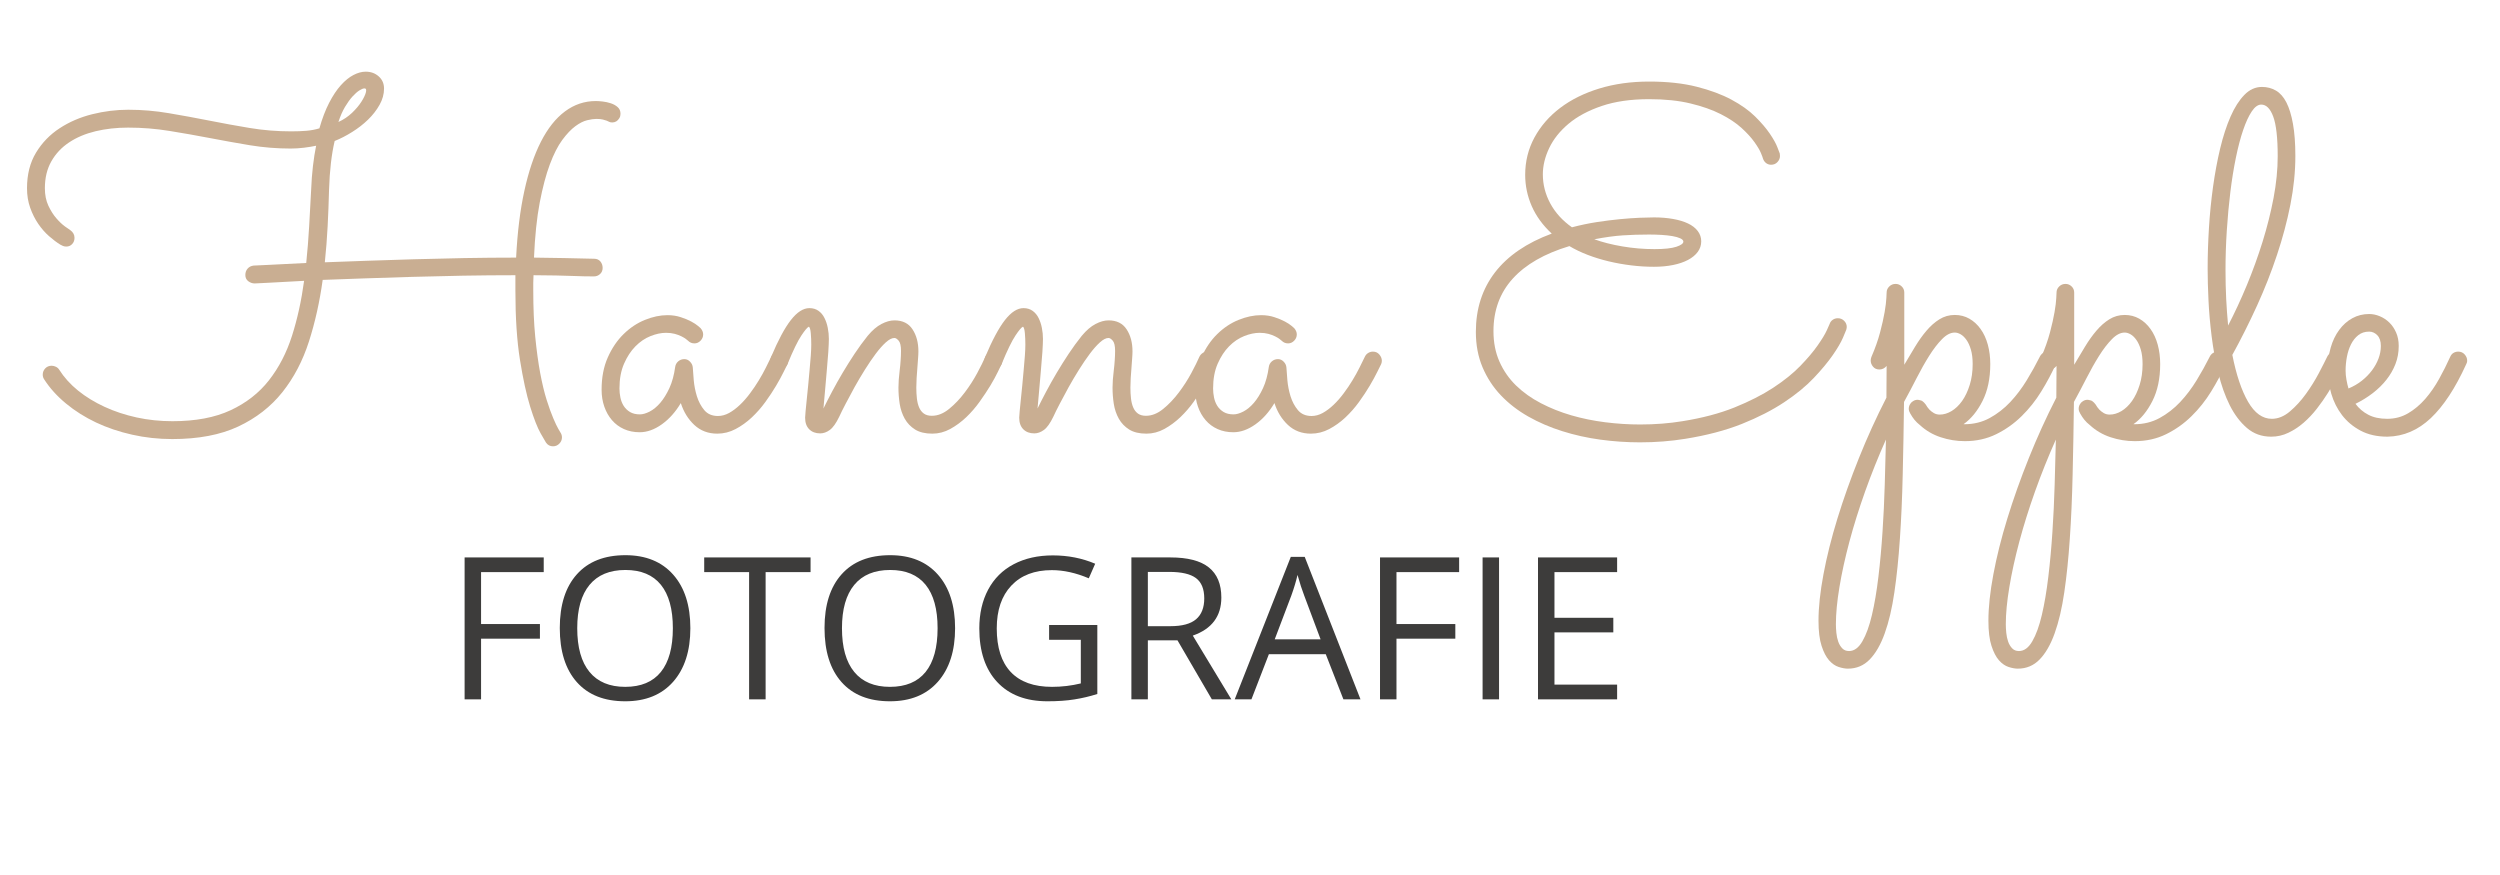 <svg xmlns="http://www.w3.org/2000/svg" xmlns:xlink="http://www.w3.org/1999/xlink" width="1000" viewBox="0 0 750 262.5" height="350" preserveAspectRatio="xMidYMid meet"><defs><g></g></defs><g fill="rgb(78.819%, 68.239%, 57.249%)" fill-opacity="1"><g transform="translate(8.103, 128.892)"><g><path d="M 107.109 -102.312 C 107.109 -100.664 106.66 -99.039 105.766 -97.438 C 104.867 -95.844 103.719 -94.363 102.312 -93 C 100.906 -91.633 99.316 -90.398 97.547 -89.297 C 95.785 -88.191 94.035 -87.289 92.297 -86.594 C 91.828 -84.613 91.453 -82.41 91.172 -79.984 C 90.891 -77.566 90.703 -74.879 90.609 -71.922 C 90.516 -68.254 90.375 -64.609 90.188 -60.984 C 90 -57.367 89.719 -53.773 89.344 -50.203 C 93.145 -50.348 97.301 -50.5 101.812 -50.656 C 106.332 -50.82 111.055 -50.973 115.984 -51.109 C 120.922 -51.254 125.988 -51.375 131.188 -51.469 C 136.383 -51.562 141.566 -51.609 146.734 -51.609 C 147.109 -59.129 147.93 -65.801 149.203 -71.625 C 150.473 -77.457 152.129 -82.375 154.172 -86.375 C 156.211 -90.375 158.617 -93.406 161.391 -95.469 C 164.172 -97.539 167.254 -98.578 170.641 -98.578 C 171.203 -98.578 171.895 -98.531 172.719 -98.438 C 173.539 -98.344 174.348 -98.164 175.141 -97.906 C 175.941 -97.645 176.625 -97.266 177.188 -96.766 C 177.758 -96.273 178.047 -95.609 178.047 -94.766 C 178.047 -94.523 178.02 -94.301 177.969 -94.094 C 177.926 -93.883 177.832 -93.66 177.688 -93.422 C 177.164 -92.578 176.461 -92.156 175.578 -92.156 C 175.203 -92.156 174.906 -92.211 174.688 -92.328 C 174.477 -92.453 174.219 -92.57 173.906 -92.688 C 173.602 -92.801 173.219 -92.914 172.75 -93.031 C 172.281 -93.156 171.625 -93.219 170.781 -93.219 C 170.07 -93.219 169.164 -93.086 168.062 -92.828 C 166.957 -92.566 165.77 -91.969 164.5 -91.031 C 163.227 -90.094 161.922 -88.719 160.578 -86.906 C 159.242 -85.094 158 -82.645 156.844 -79.562 C 155.695 -76.488 154.688 -72.672 153.812 -68.109 C 152.945 -63.555 152.375 -58.055 152.094 -51.609 C 155.195 -51.566 158.25 -51.52 161.25 -51.469 C 164.258 -51.426 167.223 -51.359 170.141 -51.266 C 170.941 -51.266 171.566 -50.992 172.016 -50.453 C 172.461 -49.91 172.688 -49.266 172.688 -48.516 C 172.688 -47.766 172.426 -47.148 171.906 -46.672 C 171.383 -46.203 170.773 -45.969 170.078 -45.969 C 169.129 -45.969 168.148 -45.977 167.141 -46 C 166.129 -46.031 164.93 -46.066 163.547 -46.109 C 162.16 -46.16 160.523 -46.207 158.641 -46.25 C 156.766 -46.301 154.535 -46.328 151.953 -46.328 C 151.898 -45.578 151.875 -44.82 151.875 -44.062 C 151.875 -43.312 151.875 -42.539 151.875 -41.75 C 151.875 -36.57 152.07 -31.938 152.469 -27.844 C 152.875 -23.758 153.367 -20.141 153.953 -16.984 C 154.547 -13.836 155.191 -11.148 155.891 -8.922 C 156.598 -6.691 157.258 -4.859 157.875 -3.422 C 158.488 -1.984 158.992 -0.922 159.391 -0.234 C 159.785 0.441 159.984 0.781 159.984 0.781 C 160.316 1.25 160.484 1.766 160.484 2.328 C 160.484 3.035 160.223 3.656 159.703 4.188 C 159.191 4.727 158.555 5 157.797 5 C 156.91 5 156.207 4.625 155.688 3.875 C 155.594 3.738 155.062 2.82 154.094 1.125 C 153.133 -0.562 152.086 -3.227 150.953 -6.875 C 149.828 -10.52 148.805 -15.195 147.891 -20.906 C 146.973 -26.613 146.516 -33.562 146.516 -41.75 L 146.516 -46.328 C 141.297 -46.328 136.055 -46.281 130.797 -46.188 C 125.535 -46.094 120.422 -45.973 115.453 -45.828 C 110.492 -45.691 105.742 -45.539 101.203 -45.375 C 96.672 -45.207 92.504 -45.055 88.703 -44.922 C 87.805 -38.379 86.43 -32.219 84.578 -26.438 C 82.723 -20.656 80.066 -15.586 76.609 -11.234 C 73.148 -6.891 68.738 -3.457 63.375 -0.938 C 58.02 1.57 51.422 2.828 43.578 2.828 C 39.441 2.828 35.43 2.391 31.547 1.516 C 27.672 0.648 24.062 -0.566 20.719 -2.141 C 17.383 -3.723 14.379 -5.617 11.703 -7.828 C 9.023 -10.035 6.836 -12.457 5.141 -15.094 C 4.859 -15.508 4.719 -15.977 4.719 -16.5 C 4.719 -17.207 4.961 -17.828 5.453 -18.359 C 5.953 -18.898 6.602 -19.172 7.406 -19.172 C 7.82 -19.172 8.242 -19.066 8.672 -18.859 C 9.098 -18.648 9.426 -18.359 9.656 -17.984 C 11.113 -15.68 13.004 -13.586 15.328 -11.703 C 17.66 -9.828 20.305 -8.207 23.266 -6.844 C 26.223 -5.477 29.43 -4.414 32.891 -3.656 C 36.348 -2.906 39.93 -2.531 43.641 -2.531 C 50.555 -2.531 56.363 -3.625 61.062 -5.812 C 65.758 -8 69.598 -10.992 72.578 -14.797 C 75.566 -18.609 77.875 -23.062 79.5 -28.156 C 81.125 -33.258 82.332 -38.754 83.125 -44.641 C 78.613 -44.398 75.039 -44.207 72.406 -44.062 C 69.781 -43.926 68.422 -43.859 68.328 -43.859 C 67.617 -43.859 66.969 -44.082 66.375 -44.531 C 65.789 -44.977 65.5 -45.598 65.5 -46.391 C 65.5 -47.148 65.723 -47.785 66.172 -48.297 C 66.617 -48.816 67.219 -49.125 67.969 -49.219 C 68.062 -49.219 69.52 -49.285 72.344 -49.422 C 75.164 -49.566 78.973 -49.758 83.766 -50 C 84.141 -53.613 84.43 -57.266 84.641 -60.953 C 84.859 -64.641 85.062 -68.363 85.25 -72.125 C 85.344 -74.531 85.52 -76.848 85.781 -79.078 C 86.039 -81.305 86.359 -83.336 86.734 -85.172 C 85.648 -84.941 84.438 -84.742 83.094 -84.578 C 81.758 -84.41 80.43 -84.328 79.109 -84.328 C 74.973 -84.328 70.906 -84.656 66.906 -85.312 C 62.914 -85.977 58.91 -86.695 54.891 -87.469 C 50.867 -88.238 46.828 -88.953 42.766 -89.609 C 38.703 -90.273 34.551 -90.609 30.312 -90.609 C 26.844 -90.609 23.586 -90.242 20.547 -89.516 C 17.516 -88.785 14.867 -87.664 12.609 -86.156 C 10.359 -84.656 8.586 -82.766 7.297 -80.484 C 6.004 -78.203 5.359 -75.516 5.359 -72.422 C 5.359 -70.441 5.707 -68.695 6.406 -67.188 C 7.113 -65.688 7.914 -64.422 8.812 -63.391 C 9.707 -62.359 10.566 -61.547 11.391 -60.953 C 12.211 -60.367 12.738 -60.004 12.969 -59.859 C 13.82 -59.254 14.25 -58.477 14.25 -57.531 C 14.25 -56.781 14.008 -56.156 13.531 -55.656 C 13.062 -55.164 12.477 -54.922 11.781 -54.922 C 11.445 -54.922 11.125 -54.977 10.812 -55.094 C 10.508 -55.219 10.242 -55.348 10.016 -55.484 C 8.93 -56.148 7.801 -57 6.625 -58.031 C 5.445 -59.062 4.363 -60.297 3.375 -61.734 C 2.395 -63.172 1.586 -64.781 0.953 -66.562 C 0.316 -68.344 0 -70.297 0 -72.422 C 0 -76.555 0.898 -80.113 2.703 -83.094 C 4.516 -86.082 6.879 -88.523 9.797 -90.422 C 12.711 -92.328 15.969 -93.727 19.562 -94.625 C 23.156 -95.52 26.766 -95.969 30.391 -95.969 C 34.484 -95.969 38.535 -95.625 42.547 -94.938 C 46.566 -94.258 50.598 -93.52 54.641 -92.719 C 58.68 -91.914 62.734 -91.176 66.797 -90.5 C 70.867 -89.82 75.02 -89.484 79.25 -89.484 C 80.945 -89.484 82.473 -89.539 83.828 -89.656 C 85.191 -89.77 86.488 -90.016 87.719 -90.391 C 88.562 -93.359 89.535 -95.91 90.641 -98.047 C 91.742 -100.18 92.914 -101.941 94.156 -103.328 C 95.406 -104.711 96.664 -105.734 97.938 -106.391 C 99.207 -107.055 100.43 -107.391 101.609 -107.391 C 103.16 -107.391 104.461 -106.914 105.516 -105.969 C 106.578 -105.031 107.109 -103.812 107.109 -102.312 Z M 101.25 -102.375 C 100.875 -102.375 100.367 -102.176 99.734 -101.781 C 99.098 -101.383 98.406 -100.773 97.656 -99.953 C 96.906 -99.129 96.148 -98.082 95.391 -96.812 C 94.641 -95.539 93.984 -94.035 93.422 -92.297 C 94.973 -93.004 96.336 -93.922 97.516 -95.047 C 98.691 -96.172 99.629 -97.285 100.328 -98.391 C 101.035 -99.504 101.484 -100.445 101.672 -101.219 C 101.859 -101.988 101.719 -102.375 101.25 -102.375 Z M 101.25 -102.375 "></path></g></g></g><g fill="rgb(78.819%, 68.239%, 57.249%)" fill-opacity="1"><g transform="translate(179.073, 128.892)"><g><path d="M 57.188 -19.672 C 57 -19.297 56.609 -18.508 56.016 -17.312 C 55.43 -16.113 54.68 -14.738 53.766 -13.188 C 52.848 -11.633 51.773 -10.008 50.547 -8.312 C 49.328 -6.625 47.961 -5.07 46.453 -3.656 C 44.953 -2.25 43.332 -1.086 41.594 -0.172 C 39.863 0.742 38.035 1.203 36.109 1.203 C 33.379 1.203 31.082 0.332 29.219 -1.406 C 27.363 -3.145 26.016 -5.332 25.172 -7.969 C 23.578 -5.289 21.672 -3.16 19.453 -1.578 C 17.242 -0.004 15.035 0.781 12.828 0.781 C 11.086 0.781 9.516 0.461 8.109 -0.172 C 6.703 -0.805 5.504 -1.695 4.516 -2.844 C 3.523 -4 2.758 -5.352 2.219 -6.906 C 1.676 -8.457 1.406 -10.148 1.406 -11.984 C 1.406 -15.648 2.023 -18.879 3.266 -21.672 C 4.516 -24.473 6.102 -26.812 8.031 -28.688 C 9.957 -30.57 12.082 -31.984 14.406 -32.922 C 16.738 -33.867 18.988 -34.344 21.156 -34.344 C 22.613 -34.344 23.953 -34.141 25.172 -33.734 C 26.391 -33.336 27.43 -32.906 28.297 -32.438 C 29.172 -31.969 29.844 -31.531 30.312 -31.125 C 30.789 -30.727 31.051 -30.504 31.094 -30.453 C 31.613 -29.848 31.875 -29.219 31.875 -28.562 C 31.875 -27.852 31.613 -27.227 31.094 -26.688 C 30.57 -26.145 29.961 -25.875 29.266 -25.875 C 28.516 -25.875 27.879 -26.133 27.359 -26.656 C 27.266 -26.75 27.051 -26.922 26.719 -27.172 C 26.395 -27.43 25.945 -27.703 25.375 -27.984 C 24.812 -28.273 24.141 -28.523 23.359 -28.734 C 22.586 -28.941 21.711 -29.047 20.734 -29.047 C 19.273 -29.047 17.723 -28.719 16.078 -28.062 C 14.43 -27.406 12.926 -26.383 11.562 -25 C 10.195 -23.613 9.055 -21.875 8.141 -19.781 C 7.223 -17.688 6.766 -15.207 6.766 -12.344 C 6.766 -11.445 6.859 -10.539 7.047 -9.625 C 7.234 -8.707 7.562 -7.875 8.031 -7.125 C 8.508 -6.375 9.145 -5.758 9.938 -5.281 C 10.738 -4.812 11.727 -4.578 12.906 -4.578 C 13.75 -4.578 14.723 -4.859 15.828 -5.422 C 16.93 -5.992 17.988 -6.863 19 -8.031 C 20.008 -9.207 20.926 -10.688 21.75 -12.469 C 22.57 -14.258 23.148 -16.379 23.484 -18.828 C 23.578 -19.484 23.879 -20.035 24.391 -20.484 C 24.91 -20.93 25.523 -21.156 26.234 -21.156 C 26.891 -21.156 27.461 -20.895 27.953 -20.375 C 28.453 -19.863 28.723 -19.273 28.766 -18.609 C 28.816 -17.723 28.91 -16.469 29.047 -14.844 C 29.191 -13.219 29.508 -11.602 30 -10 C 30.5 -8.406 31.238 -7.02 32.219 -5.844 C 33.207 -4.676 34.57 -4.094 36.312 -4.094 C 37.438 -4.094 38.551 -4.395 39.656 -5 C 40.758 -5.613 41.844 -6.426 42.906 -7.438 C 43.969 -8.445 44.977 -9.598 45.938 -10.891 C 46.906 -12.18 47.785 -13.484 48.578 -14.797 C 49.379 -16.117 50.082 -17.391 50.688 -18.609 C 51.301 -19.836 51.82 -20.895 52.25 -21.781 C 52.477 -22.301 52.816 -22.703 53.266 -22.984 C 53.711 -23.266 54.195 -23.406 54.719 -23.406 C 55.52 -23.406 56.164 -23.109 56.656 -22.516 C 57.145 -21.93 57.391 -21.312 57.391 -20.656 C 57.391 -20.332 57.32 -20.004 57.188 -19.672 Z M 57.188 -19.672 "></path></g></g></g><g fill="rgb(78.819%, 68.239%, 57.249%)" fill-opacity="1"><g transform="translate(228.707, 128.892)"><g><path d="M 18.328 -6.344 C 19.086 -7.895 19.957 -9.598 20.938 -11.453 C 21.926 -13.316 22.984 -15.195 24.109 -17.094 C 25.242 -19 26.43 -20.891 27.672 -22.766 C 28.922 -24.648 30.227 -26.441 31.594 -28.141 C 32.957 -29.785 34.332 -30.969 35.719 -31.688 C 37.102 -32.414 38.406 -32.781 39.625 -32.781 C 42.07 -32.781 43.879 -31.883 45.047 -30.094 C 46.223 -28.312 46.812 -26.109 46.812 -23.484 C 46.812 -22.867 46.773 -22.125 46.703 -21.25 C 46.641 -20.383 46.57 -19.457 46.5 -18.469 C 46.426 -17.488 46.352 -16.492 46.281 -15.484 C 46.219 -14.473 46.188 -13.52 46.188 -12.625 C 46.188 -11.488 46.242 -10.406 46.359 -9.375 C 46.473 -8.344 46.695 -7.438 47.031 -6.656 C 47.363 -5.883 47.832 -5.273 48.438 -4.828 C 49.051 -4.379 49.852 -4.156 50.844 -4.156 C 52.625 -4.156 54.359 -4.848 56.047 -6.234 C 57.742 -7.617 59.305 -9.266 60.734 -11.172 C 62.172 -13.078 63.414 -15.016 64.469 -16.984 C 65.531 -18.961 66.32 -20.562 66.844 -21.781 C 67.082 -22.301 67.422 -22.703 67.859 -22.984 C 68.305 -23.266 68.789 -23.406 69.312 -23.406 C 70.113 -23.406 70.758 -23.109 71.25 -22.516 C 71.738 -21.93 71.984 -21.312 71.984 -20.656 C 71.984 -20.332 71.914 -20.004 71.781 -19.672 C 71.594 -19.297 71.219 -18.52 70.656 -17.344 C 70.094 -16.164 69.352 -14.812 68.438 -13.281 C 67.52 -11.758 66.445 -10.141 65.219 -8.422 C 64 -6.711 62.648 -5.148 61.172 -3.734 C 59.691 -2.328 58.094 -1.148 56.375 -0.203 C 54.656 0.734 52.859 1.203 50.984 1.203 C 48.867 1.203 47.148 0.789 45.828 -0.031 C 44.516 -0.852 43.477 -1.93 42.719 -3.266 C 41.969 -4.609 41.461 -6.094 41.203 -7.719 C 40.953 -9.344 40.828 -10.977 40.828 -12.625 C 40.828 -13.32 40.859 -14.117 40.922 -15.016 C 40.992 -15.91 41.086 -16.848 41.203 -17.828 C 41.328 -18.816 41.422 -19.805 41.484 -20.797 C 41.555 -21.785 41.594 -22.727 41.594 -23.625 C 41.594 -25.125 41.359 -26.145 40.891 -26.688 C 40.422 -27.227 40 -27.5 39.625 -27.5 C 38.875 -27.5 38.016 -27.062 37.047 -26.188 C 36.086 -25.32 35.078 -24.18 34.016 -22.766 C 32.961 -21.359 31.883 -19.773 30.781 -18.016 C 29.676 -16.254 28.641 -14.504 27.672 -12.766 C 26.711 -11.023 25.82 -9.363 25 -7.781 C 24.176 -6.207 23.531 -4.906 23.062 -3.875 C 22.113 -1.906 21.172 -0.582 20.234 0.094 C 19.297 0.781 18.332 1.125 17.344 1.125 C 15.977 1.125 14.883 0.711 14.062 -0.109 C 13.238 -0.93 12.828 -2.094 12.828 -3.594 C 12.828 -3.926 12.875 -4.57 12.969 -5.531 C 13.062 -6.5 13.176 -7.648 13.312 -8.984 C 13.457 -10.328 13.602 -11.773 13.75 -13.328 C 13.895 -14.879 14.035 -16.414 14.172 -17.938 C 14.316 -19.469 14.438 -20.891 14.531 -22.203 C 14.625 -23.523 14.672 -24.633 14.672 -25.531 C 14.672 -26.695 14.625 -27.82 14.531 -28.906 C 14.438 -29.988 14.25 -30.648 13.969 -30.891 C 13.539 -30.742 12.785 -29.859 11.703 -28.234 C 10.617 -26.617 9.234 -23.766 7.547 -19.672 C 7.305 -19.148 6.953 -18.75 6.484 -18.469 C 6.016 -18.188 5.52 -18.047 5 -18.047 C 4.207 -18.047 3.57 -18.316 3.094 -18.859 C 2.625 -19.398 2.391 -20.023 2.391 -20.734 C 2.391 -21.055 2.461 -21.406 2.609 -21.781 C 4.723 -26.812 6.707 -30.516 8.562 -32.891 C 10.426 -35.266 12.273 -36.453 14.109 -36.453 C 15.18 -36.453 16.094 -36.18 16.844 -35.641 C 17.602 -35.098 18.203 -34.379 18.641 -33.484 C 19.086 -32.598 19.414 -31.613 19.625 -30.531 C 19.844 -29.445 19.953 -28.344 19.953 -27.219 C 19.953 -26.375 19.895 -25.055 19.781 -23.266 C 19.664 -21.484 19.508 -19.566 19.312 -17.516 C 19.125 -15.473 18.945 -13.441 18.781 -11.422 C 18.625 -9.398 18.473 -7.707 18.328 -6.344 Z M 18.328 -6.344 "></path></g></g></g><g fill="rgb(78.819%, 68.239%, 57.249%)" fill-opacity="1"><g transform="translate(292.935, 128.892)"><g><path d="M 18.328 -6.344 C 19.086 -7.895 19.957 -9.598 20.938 -11.453 C 21.926 -13.316 22.984 -15.195 24.109 -17.094 C 25.242 -19 26.43 -20.891 27.672 -22.766 C 28.922 -24.648 30.227 -26.441 31.594 -28.141 C 32.957 -29.785 34.332 -30.969 35.719 -31.688 C 37.102 -32.414 38.406 -32.781 39.625 -32.781 C 42.07 -32.781 43.879 -31.883 45.047 -30.094 C 46.223 -28.312 46.812 -26.109 46.812 -23.484 C 46.812 -22.867 46.773 -22.125 46.703 -21.25 C 46.641 -20.383 46.57 -19.457 46.5 -18.469 C 46.426 -17.488 46.352 -16.492 46.281 -15.484 C 46.219 -14.473 46.188 -13.52 46.188 -12.625 C 46.188 -11.488 46.242 -10.406 46.359 -9.375 C 46.473 -8.344 46.695 -7.438 47.031 -6.656 C 47.363 -5.883 47.832 -5.273 48.438 -4.828 C 49.051 -4.379 49.852 -4.156 50.844 -4.156 C 52.625 -4.156 54.359 -4.848 56.047 -6.234 C 57.742 -7.617 59.305 -9.266 60.734 -11.172 C 62.172 -13.078 63.414 -15.016 64.469 -16.984 C 65.531 -18.961 66.32 -20.562 66.844 -21.781 C 67.082 -22.301 67.422 -22.703 67.859 -22.984 C 68.305 -23.266 68.789 -23.406 69.312 -23.406 C 70.113 -23.406 70.758 -23.109 71.25 -22.516 C 71.738 -21.93 71.984 -21.312 71.984 -20.656 C 71.984 -20.332 71.914 -20.004 71.781 -19.672 C 71.594 -19.297 71.219 -18.52 70.656 -17.344 C 70.094 -16.164 69.352 -14.812 68.438 -13.281 C 67.52 -11.758 66.445 -10.141 65.219 -8.422 C 64 -6.711 62.648 -5.148 61.172 -3.734 C 59.691 -2.328 58.094 -1.148 56.375 -0.203 C 54.656 0.734 52.859 1.203 50.984 1.203 C 48.867 1.203 47.148 0.789 45.828 -0.031 C 44.516 -0.852 43.477 -1.93 42.719 -3.266 C 41.969 -4.609 41.461 -6.094 41.203 -7.719 C 40.953 -9.344 40.828 -10.977 40.828 -12.625 C 40.828 -13.32 40.859 -14.117 40.922 -15.016 C 40.992 -15.91 41.086 -16.848 41.203 -17.828 C 41.328 -18.816 41.422 -19.805 41.484 -20.797 C 41.555 -21.785 41.594 -22.727 41.594 -23.625 C 41.594 -25.125 41.359 -26.145 40.891 -26.688 C 40.422 -27.227 40 -27.5 39.625 -27.5 C 38.875 -27.5 38.016 -27.062 37.047 -26.188 C 36.086 -25.32 35.078 -24.18 34.016 -22.766 C 32.961 -21.359 31.883 -19.773 30.781 -18.016 C 29.676 -16.254 28.641 -14.504 27.672 -12.766 C 26.711 -11.023 25.82 -9.363 25 -7.781 C 24.176 -6.207 23.531 -4.906 23.062 -3.875 C 22.113 -1.906 21.172 -0.582 20.234 0.094 C 19.297 0.781 18.332 1.125 17.344 1.125 C 15.977 1.125 14.883 0.711 14.062 -0.109 C 13.238 -0.93 12.828 -2.094 12.828 -3.594 C 12.828 -3.926 12.875 -4.57 12.969 -5.531 C 13.062 -6.5 13.176 -7.648 13.312 -8.984 C 13.457 -10.328 13.602 -11.773 13.75 -13.328 C 13.895 -14.879 14.035 -16.414 14.172 -17.938 C 14.316 -19.469 14.438 -20.891 14.531 -22.203 C 14.625 -23.523 14.672 -24.633 14.672 -25.531 C 14.672 -26.695 14.625 -27.82 14.531 -28.906 C 14.438 -29.988 14.25 -30.648 13.969 -30.891 C 13.539 -30.742 12.785 -29.859 11.703 -28.234 C 10.617 -26.617 9.234 -23.766 7.547 -19.672 C 7.305 -19.148 6.953 -18.75 6.484 -18.469 C 6.016 -18.188 5.52 -18.047 5 -18.047 C 4.207 -18.047 3.57 -18.316 3.094 -18.859 C 2.625 -19.398 2.391 -20.023 2.391 -20.734 C 2.391 -21.055 2.461 -21.406 2.609 -21.781 C 4.723 -26.812 6.707 -30.516 8.562 -32.891 C 10.426 -35.266 12.273 -36.453 14.109 -36.453 C 15.18 -36.453 16.094 -36.18 16.844 -35.641 C 17.602 -35.098 18.203 -34.379 18.641 -33.484 C 19.086 -32.598 19.414 -31.613 19.625 -30.531 C 19.844 -29.445 19.953 -28.344 19.953 -27.219 C 19.953 -26.375 19.895 -25.055 19.781 -23.266 C 19.664 -21.484 19.508 -19.566 19.312 -17.516 C 19.125 -15.473 18.945 -13.441 18.781 -11.422 C 18.625 -9.398 18.473 -7.707 18.328 -6.344 Z M 18.328 -6.344 "></path></g></g></g><g fill="rgb(78.819%, 68.239%, 57.249%)" fill-opacity="1"><g transform="translate(357.163, 128.892)"><g><path d="M 57.188 -19.672 C 57 -19.297 56.609 -18.508 56.016 -17.312 C 55.43 -16.113 54.68 -14.738 53.766 -13.188 C 52.848 -11.633 51.773 -10.008 50.547 -8.312 C 49.328 -6.625 47.961 -5.07 46.453 -3.656 C 44.953 -2.25 43.332 -1.086 41.594 -0.172 C 39.863 0.742 38.035 1.203 36.109 1.203 C 33.379 1.203 31.082 0.332 29.219 -1.406 C 27.363 -3.145 26.016 -5.332 25.172 -7.969 C 23.578 -5.289 21.672 -3.16 19.453 -1.578 C 17.242 -0.004 15.035 0.781 12.828 0.781 C 11.086 0.781 9.516 0.461 8.109 -0.172 C 6.703 -0.805 5.504 -1.695 4.516 -2.844 C 3.523 -4 2.758 -5.352 2.219 -6.906 C 1.676 -8.457 1.406 -10.148 1.406 -11.984 C 1.406 -15.648 2.023 -18.879 3.266 -21.672 C 4.516 -24.473 6.102 -26.812 8.031 -28.688 C 9.957 -30.57 12.082 -31.984 14.406 -32.922 C 16.738 -33.867 18.988 -34.344 21.156 -34.344 C 22.613 -34.344 23.953 -34.141 25.172 -33.734 C 26.391 -33.336 27.43 -32.906 28.297 -32.438 C 29.172 -31.969 29.844 -31.531 30.312 -31.125 C 30.789 -30.727 31.051 -30.504 31.094 -30.453 C 31.613 -29.848 31.875 -29.219 31.875 -28.562 C 31.875 -27.852 31.613 -27.227 31.094 -26.688 C 30.57 -26.145 29.961 -25.875 29.266 -25.875 C 28.516 -25.875 27.879 -26.133 27.359 -26.656 C 27.266 -26.75 27.051 -26.922 26.719 -27.172 C 26.395 -27.43 25.945 -27.703 25.375 -27.984 C 24.812 -28.273 24.141 -28.523 23.359 -28.734 C 22.586 -28.941 21.711 -29.047 20.734 -29.047 C 19.273 -29.047 17.723 -28.719 16.078 -28.062 C 14.43 -27.406 12.926 -26.383 11.562 -25 C 10.195 -23.613 9.055 -21.875 8.141 -19.781 C 7.223 -17.688 6.766 -15.207 6.766 -12.344 C 6.766 -11.445 6.859 -10.539 7.047 -9.625 C 7.234 -8.707 7.562 -7.875 8.031 -7.125 C 8.508 -6.375 9.145 -5.758 9.938 -5.281 C 10.738 -4.812 11.727 -4.578 12.906 -4.578 C 13.75 -4.578 14.723 -4.859 15.828 -5.422 C 16.93 -5.992 17.988 -6.863 19 -8.031 C 20.008 -9.207 20.926 -10.688 21.75 -12.469 C 22.57 -14.258 23.148 -16.379 23.484 -18.828 C 23.578 -19.484 23.879 -20.035 24.391 -20.484 C 24.91 -20.93 25.523 -21.156 26.234 -21.156 C 26.891 -21.156 27.461 -20.895 27.953 -20.375 C 28.453 -19.863 28.723 -19.273 28.766 -18.609 C 28.816 -17.723 28.91 -16.469 29.047 -14.844 C 29.191 -13.219 29.508 -11.602 30 -10 C 30.5 -8.406 31.238 -7.02 32.219 -5.844 C 33.207 -4.676 34.57 -4.094 36.312 -4.094 C 37.438 -4.094 38.551 -4.395 39.656 -5 C 40.758 -5.613 41.844 -6.426 42.906 -7.438 C 43.969 -8.445 44.977 -9.598 45.938 -10.891 C 46.906 -12.18 47.785 -13.484 48.578 -14.797 C 49.379 -16.117 50.082 -17.391 50.688 -18.609 C 51.301 -19.836 51.82 -20.895 52.25 -21.781 C 52.477 -22.301 52.816 -22.703 53.266 -22.984 C 53.711 -23.266 54.195 -23.406 54.719 -23.406 C 55.52 -23.406 56.164 -23.109 56.656 -22.516 C 57.145 -21.93 57.391 -21.312 57.391 -20.656 C 57.391 -20.332 57.32 -20.004 57.188 -19.672 Z M 57.188 -19.672 "></path></g></g></g><g fill="rgb(78.819%, 68.239%, 57.249%)" fill-opacity="1"><g transform="translate(406.797, 128.892)"><g></g></g></g><g fill="rgb(78.819%, 68.239%, 57.249%)" fill-opacity="1"><g transform="translate(438.524, 128.892)"><g><path d="M 115.359 -29.969 C 115.305 -29.781 114.973 -28.977 114.359 -27.562 C 113.754 -26.156 112.734 -24.414 111.297 -22.344 C 109.867 -20.281 107.977 -18.004 105.625 -15.516 C 103.27 -13.023 100.305 -10.594 96.734 -8.219 C 93.16 -5.844 88.93 -3.676 84.047 -1.719 C 79.16 0.227 73.5 1.719 67.062 2.75 C 62.727 3.457 58.191 3.812 53.453 3.812 C 49.504 3.812 45.539 3.539 41.562 3 C 37.594 2.457 33.785 1.609 30.141 0.453 C 26.492 -0.691 23.098 -2.156 19.953 -3.938 C 16.805 -5.727 14.066 -7.848 11.734 -10.297 C 9.41 -12.742 7.578 -15.551 6.234 -18.719 C 4.898 -21.895 4.234 -25.43 4.234 -29.328 C 4.234 -36.242 6.145 -42.191 9.969 -47.172 C 13.801 -52.148 19.477 -56.031 27 -58.812 C 24.32 -61.301 22.32 -64.047 21 -67.047 C 19.688 -70.055 19.031 -73.188 19.031 -76.438 C 19.031 -80.477 19.957 -84.211 21.812 -87.641 C 23.676 -91.078 26.254 -94.039 29.547 -96.531 C 32.836 -99.02 36.75 -100.957 41.281 -102.344 C 45.82 -103.727 50.797 -104.422 56.203 -104.422 C 61.648 -104.422 66.406 -103.906 70.469 -102.875 C 74.539 -101.844 78.02 -100.551 80.906 -99 C 83.801 -97.445 86.176 -95.754 88.031 -93.922 C 89.883 -92.086 91.352 -90.367 92.438 -88.766 C 93.52 -87.172 94.27 -85.82 94.688 -84.719 C 95.113 -83.613 95.352 -82.988 95.406 -82.844 C 95.445 -82.656 95.469 -82.398 95.469 -82.078 C 95.469 -81.422 95.219 -80.82 94.719 -80.281 C 94.227 -79.738 93.586 -79.469 92.797 -79.469 C 92.234 -79.469 91.727 -79.641 91.281 -79.984 C 90.832 -80.336 90.516 -80.82 90.328 -81.438 C 90.328 -81.531 90.141 -82.035 89.766 -82.953 C 89.391 -83.867 88.727 -84.984 87.781 -86.297 C 86.844 -87.617 85.562 -89.02 83.938 -90.5 C 82.32 -91.977 80.242 -93.363 77.703 -94.656 C 75.16 -95.945 72.125 -97.016 68.594 -97.859 C 65.07 -98.711 60.941 -99.141 56.203 -99.141 C 50.742 -99.141 46.004 -98.457 41.984 -97.094 C 37.961 -95.727 34.648 -93.953 32.047 -91.766 C 29.441 -89.578 27.504 -87.145 26.234 -84.469 C 24.961 -81.789 24.328 -79.16 24.328 -76.578 C 24.328 -73.516 25.078 -70.598 26.578 -67.828 C 28.086 -65.055 30.25 -62.68 33.062 -60.703 C 35.602 -61.367 38.094 -61.891 40.531 -62.266 C 42.977 -62.641 45.285 -62.93 47.453 -63.141 C 49.617 -63.348 51.582 -63.488 53.344 -63.562 C 55.102 -63.633 56.547 -63.672 57.672 -63.672 C 59.742 -63.672 61.648 -63.516 63.391 -63.203 C 65.129 -62.898 66.617 -62.453 67.859 -61.859 C 69.109 -61.273 70.082 -60.523 70.781 -59.609 C 71.488 -58.691 71.844 -57.648 71.844 -56.484 C 71.844 -55.305 71.488 -54.242 70.781 -53.297 C 70.082 -52.359 69.109 -51.562 67.859 -50.906 C 66.617 -50.25 65.129 -49.742 63.391 -49.391 C 61.648 -49.035 59.742 -48.859 57.672 -48.859 C 55.422 -48.859 53.145 -49 50.844 -49.281 C 48.539 -49.562 46.297 -49.961 44.109 -50.484 C 41.922 -51.004 39.816 -51.648 37.797 -52.422 C 35.773 -53.203 33.941 -54.082 32.297 -55.062 C 24.816 -52.812 19.148 -49.555 15.297 -45.297 C 11.441 -41.047 9.516 -35.797 9.516 -29.547 C 9.516 -26.16 10.113 -23.113 11.312 -20.406 C 12.508 -17.707 14.164 -15.32 16.281 -13.25 C 18.406 -11.188 20.891 -9.414 23.734 -7.938 C 26.578 -6.457 29.617 -5.242 32.859 -4.297 C 36.098 -3.359 39.477 -2.664 43 -2.219 C 46.531 -1.77 50.035 -1.547 53.516 -1.547 C 55.773 -1.547 57.961 -1.629 60.078 -1.797 C 62.191 -1.961 64.234 -2.207 66.203 -2.531 C 72.129 -3.477 77.336 -4.852 81.828 -6.656 C 86.316 -8.469 90.191 -10.441 93.453 -12.578 C 96.723 -14.723 99.438 -16.91 101.594 -19.141 C 103.758 -21.379 105.488 -23.426 106.781 -25.281 C 108.082 -27.133 109 -28.648 109.531 -29.828 C 110.07 -31.004 110.344 -31.613 110.344 -31.656 C 110.531 -32.219 110.848 -32.648 111.297 -32.953 C 111.742 -33.266 112.25 -33.422 112.812 -33.422 C 113.57 -33.422 114.207 -33.16 114.719 -32.641 C 115.238 -32.129 115.5 -31.52 115.5 -30.812 C 115.5 -30.625 115.453 -30.344 115.359 -29.969 Z M 66.484 -56.406 C 66.484 -56.781 66.176 -57.109 65.562 -57.391 C 64.957 -57.672 64.172 -57.895 63.203 -58.062 C 62.242 -58.227 61.148 -58.348 59.922 -58.422 C 58.703 -58.492 57.461 -58.531 56.203 -58.531 C 53.422 -58.531 50.785 -58.445 48.297 -58.281 C 45.805 -58.113 42.961 -57.723 39.766 -57.109 C 42.211 -56.223 45.02 -55.508 48.188 -54.969 C 51.363 -54.426 54.57 -54.156 57.812 -54.156 C 60.781 -54.156 62.969 -54.391 64.375 -54.859 C 65.781 -55.328 66.484 -55.844 66.484 -56.406 Z M 66.484 -56.406 "></path></g></g></g><g fill="rgb(78.819%, 68.239%, 57.249%)" fill-opacity="1"><g transform="translate(558.238, 128.892)"><g><path d="M 38.844 -19.672 C 38.844 -15.348 38.066 -11.656 36.516 -8.594 C 34.973 -5.539 33.07 -3.219 30.812 -1.625 L 31.094 -1.625 C 33.863 -1.625 36.391 -2.242 38.672 -3.484 C 40.953 -4.734 43.008 -6.332 44.844 -8.281 C 46.676 -10.238 48.32 -12.414 49.781 -14.812 C 51.238 -17.207 52.531 -19.531 53.656 -21.781 C 53.895 -22.301 54.234 -22.703 54.672 -22.984 C 55.117 -23.266 55.602 -23.406 56.125 -23.406 C 56.926 -23.406 57.562 -23.125 58.031 -22.562 C 58.5 -22 58.734 -21.391 58.734 -20.734 C 58.734 -20.359 58.664 -20.004 58.531 -19.672 C 57.301 -16.941 55.836 -14.203 54.141 -11.453 C 52.453 -8.703 50.477 -6.223 48.219 -4.016 C 45.969 -1.805 43.43 -0.008 40.609 1.375 C 37.797 2.758 34.672 3.453 31.234 3.453 C 28.742 3.453 26.32 3.062 23.969 2.281 C 21.625 1.508 19.555 0.301 17.766 -1.344 C 17.109 -1.852 16.547 -2.398 16.078 -2.984 C 15.609 -3.578 15.234 -4.133 14.953 -4.656 C 14.859 -4.75 14.812 -4.844 14.812 -4.938 C 14.531 -5.363 14.391 -5.812 14.391 -6.281 C 14.391 -6.883 14.598 -7.445 15.016 -7.969 C 15.066 -8.062 15.113 -8.117 15.156 -8.141 C 15.207 -8.16 15.254 -8.195 15.297 -8.25 C 15.766 -8.676 16.285 -8.91 16.859 -8.953 L 17.062 -8.953 C 17.301 -8.953 17.469 -8.93 17.562 -8.891 C 17.602 -8.891 17.633 -8.875 17.656 -8.844 C 17.688 -8.82 17.723 -8.812 17.766 -8.812 C 17.91 -8.812 18.078 -8.766 18.266 -8.672 C 18.305 -8.629 18.352 -8.609 18.406 -8.609 C 18.82 -8.316 19.176 -7.961 19.469 -7.547 C 19.789 -6.984 20.164 -6.469 20.594 -6 C 20.969 -5.613 21.41 -5.27 21.922 -4.969 C 22.441 -4.664 23.031 -4.516 23.688 -4.516 C 24.863 -4.516 26.039 -4.863 27.219 -5.562 C 28.395 -6.27 29.453 -7.281 30.391 -8.594 C 31.328 -9.914 32.086 -11.516 32.672 -13.391 C 33.266 -15.273 33.562 -17.367 33.562 -19.672 C 33.562 -21.359 33.383 -22.801 33.031 -24 C 32.676 -25.207 32.227 -26.188 31.688 -26.938 C 31.156 -27.688 30.582 -28.238 29.969 -28.594 C 29.352 -28.945 28.766 -29.125 28.203 -29.125 C 26.93 -29.125 25.648 -28.461 24.359 -27.141 C 23.066 -25.828 21.785 -24.16 20.516 -22.141 C 19.242 -20.117 17.984 -17.883 16.734 -15.438 C 15.492 -13 14.238 -10.625 12.969 -8.312 C 12.875 -0.695 12.742 6.562 12.578 13.469 C 12.422 20.375 12.141 26.785 11.734 32.703 C 11.336 38.629 10.785 43.988 10.078 48.781 C 9.379 53.582 8.414 57.688 7.188 61.094 C 5.969 64.5 4.461 67.117 2.672 68.953 C 0.891 70.785 -1.289 71.703 -3.875 71.703 C -4.676 71.703 -5.594 71.535 -6.625 71.203 C -7.656 70.879 -8.617 70.211 -9.516 69.203 C -10.41 68.191 -11.16 66.742 -11.766 64.859 C -12.379 62.984 -12.688 60.473 -12.688 57.328 C -12.688 53.328 -12.191 48.691 -11.203 43.422 C -10.223 38.16 -8.828 32.582 -7.016 26.688 C -5.203 20.789 -3.051 14.738 -0.562 8.531 C 1.926 2.32 4.676 -3.719 7.688 -9.594 C 7.688 -11.238 7.695 -12.859 7.719 -14.453 C 7.738 -16.055 7.75 -17.609 7.75 -19.109 C 7.145 -18.398 6.422 -18.047 5.578 -18.047 C 4.773 -18.047 4.141 -18.328 3.672 -18.891 C 3.203 -19.461 2.969 -20.078 2.969 -20.734 C 2.969 -21.055 3.035 -21.406 3.172 -21.781 C 4.297 -24.375 5.164 -26.832 5.781 -29.156 C 6.395 -31.477 6.852 -33.52 7.156 -35.281 C 7.457 -37.051 7.629 -38.453 7.672 -39.484 C 7.723 -40.516 7.75 -41.055 7.75 -41.109 C 7.75 -41.816 8.008 -42.426 8.531 -42.938 C 9.051 -43.457 9.688 -43.719 10.438 -43.719 C 11.145 -43.719 11.754 -43.469 12.266 -42.969 C 12.785 -42.477 13.047 -41.859 13.047 -41.109 L 13.047 -19.469 C 14.129 -21.289 15.207 -23.094 16.281 -24.875 C 17.363 -26.664 18.504 -28.266 19.703 -29.672 C 20.898 -31.086 22.191 -32.227 23.578 -33.094 C 24.973 -33.969 26.516 -34.406 28.203 -34.406 C 29.805 -34.406 31.266 -34.031 32.578 -33.281 C 33.891 -32.531 35.016 -31.492 35.953 -30.172 C 36.898 -28.859 37.617 -27.297 38.109 -25.484 C 38.598 -23.68 38.844 -21.742 38.844 -19.672 Z M 7.547 2.969 C 5.242 8.133 3.16 13.328 1.297 18.547 C -0.555 23.766 -2.129 28.789 -3.422 33.625 C -4.711 38.469 -5.707 43.004 -6.406 47.234 C -7.113 51.473 -7.469 55.191 -7.469 58.391 C -7.469 59.18 -7.422 60.047 -7.328 60.984 C -7.234 61.93 -7.047 62.801 -6.766 63.594 C -6.484 64.395 -6.082 65.066 -5.562 65.609 C -5.051 66.148 -4.375 66.422 -3.531 66.422 C -1.977 66.422 -0.641 65.441 0.484 63.484 C 1.617 61.535 2.57 58.906 3.344 55.594 C 4.125 52.281 4.77 48.473 5.281 44.172 C 5.801 39.867 6.211 35.367 6.516 30.672 C 6.828 25.973 7.051 21.238 7.188 16.469 C 7.332 11.695 7.453 7.195 7.547 2.969 Z M 7.547 2.969 "></path></g></g></g><g fill="rgb(78.819%, 68.239%, 57.249%)" fill-opacity="1"><g transform="translate(609.211, 128.892)"><g><path d="M 38.844 -19.672 C 38.844 -15.348 38.066 -11.656 36.516 -8.594 C 34.973 -5.539 33.07 -3.219 30.812 -1.625 L 31.094 -1.625 C 33.863 -1.625 36.391 -2.242 38.672 -3.484 C 40.953 -4.734 43.008 -6.332 44.844 -8.281 C 46.676 -10.238 48.32 -12.414 49.781 -14.812 C 51.238 -17.207 52.531 -19.531 53.656 -21.781 C 53.895 -22.301 54.234 -22.703 54.672 -22.984 C 55.117 -23.266 55.602 -23.406 56.125 -23.406 C 56.926 -23.406 57.562 -23.125 58.031 -22.562 C 58.5 -22 58.734 -21.391 58.734 -20.734 C 58.734 -20.359 58.664 -20.004 58.531 -19.672 C 57.301 -16.941 55.836 -14.203 54.141 -11.453 C 52.453 -8.703 50.477 -6.223 48.219 -4.016 C 45.969 -1.805 43.43 -0.008 40.609 1.375 C 37.797 2.758 34.672 3.453 31.234 3.453 C 28.742 3.453 26.32 3.062 23.969 2.281 C 21.625 1.508 19.555 0.301 17.766 -1.344 C 17.109 -1.852 16.547 -2.398 16.078 -2.984 C 15.609 -3.578 15.234 -4.133 14.953 -4.656 C 14.859 -4.75 14.812 -4.844 14.812 -4.938 C 14.531 -5.363 14.391 -5.812 14.391 -6.281 C 14.391 -6.883 14.598 -7.445 15.016 -7.969 C 15.066 -8.062 15.113 -8.117 15.156 -8.141 C 15.207 -8.16 15.254 -8.195 15.297 -8.25 C 15.766 -8.676 16.285 -8.91 16.859 -8.953 L 17.062 -8.953 C 17.301 -8.953 17.469 -8.93 17.562 -8.891 C 17.602 -8.891 17.633 -8.875 17.656 -8.844 C 17.688 -8.82 17.723 -8.812 17.766 -8.812 C 17.91 -8.812 18.078 -8.766 18.266 -8.672 C 18.305 -8.629 18.352 -8.609 18.406 -8.609 C 18.82 -8.316 19.176 -7.961 19.469 -7.547 C 19.789 -6.984 20.164 -6.469 20.594 -6 C 20.969 -5.613 21.41 -5.27 21.922 -4.969 C 22.441 -4.664 23.031 -4.516 23.688 -4.516 C 24.863 -4.516 26.039 -4.863 27.219 -5.562 C 28.395 -6.27 29.453 -7.281 30.391 -8.594 C 31.328 -9.914 32.086 -11.516 32.672 -13.391 C 33.266 -15.273 33.562 -17.367 33.562 -19.672 C 33.562 -21.359 33.383 -22.801 33.031 -24 C 32.676 -25.207 32.227 -26.188 31.688 -26.938 C 31.156 -27.688 30.582 -28.238 29.969 -28.594 C 29.352 -28.945 28.766 -29.125 28.203 -29.125 C 26.93 -29.125 25.648 -28.461 24.359 -27.141 C 23.066 -25.828 21.785 -24.16 20.516 -22.141 C 19.242 -20.117 17.984 -17.883 16.734 -15.438 C 15.492 -13 14.238 -10.625 12.969 -8.312 C 12.875 -0.695 12.742 6.562 12.578 13.469 C 12.422 20.375 12.141 26.785 11.734 32.703 C 11.336 38.629 10.785 43.988 10.078 48.781 C 9.379 53.582 8.414 57.688 7.188 61.094 C 5.969 64.5 4.461 67.117 2.672 68.953 C 0.891 70.785 -1.289 71.703 -3.875 71.703 C -4.676 71.703 -5.594 71.535 -6.625 71.203 C -7.656 70.879 -8.617 70.211 -9.516 69.203 C -10.41 68.191 -11.16 66.742 -11.766 64.859 C -12.379 62.984 -12.688 60.473 -12.688 57.328 C -12.688 53.328 -12.191 48.691 -11.203 43.422 C -10.223 38.16 -8.828 32.582 -7.016 26.688 C -5.203 20.789 -3.051 14.738 -0.562 8.531 C 1.926 2.32 4.676 -3.719 7.688 -9.594 C 7.688 -11.238 7.695 -12.859 7.719 -14.453 C 7.738 -16.055 7.75 -17.609 7.75 -19.109 C 7.145 -18.398 6.422 -18.047 5.578 -18.047 C 4.773 -18.047 4.141 -18.328 3.672 -18.891 C 3.203 -19.461 2.969 -20.078 2.969 -20.734 C 2.969 -21.055 3.035 -21.406 3.172 -21.781 C 4.297 -24.375 5.164 -26.832 5.781 -29.156 C 6.395 -31.477 6.852 -33.52 7.156 -35.281 C 7.457 -37.051 7.629 -38.453 7.672 -39.484 C 7.723 -40.516 7.75 -41.055 7.75 -41.109 C 7.75 -41.816 8.008 -42.426 8.531 -42.938 C 9.051 -43.457 9.688 -43.719 10.438 -43.719 C 11.145 -43.719 11.754 -43.469 12.266 -42.969 C 12.785 -42.477 13.047 -41.859 13.047 -41.109 L 13.047 -19.469 C 14.129 -21.289 15.207 -23.094 16.281 -24.875 C 17.363 -26.664 18.504 -28.266 19.703 -29.672 C 20.898 -31.086 22.191 -32.227 23.578 -33.094 C 24.973 -33.969 26.516 -34.406 28.203 -34.406 C 29.805 -34.406 31.266 -34.031 32.578 -33.281 C 33.891 -32.531 35.016 -31.492 35.953 -30.172 C 36.898 -28.859 37.617 -27.297 38.109 -25.484 C 38.598 -23.68 38.844 -21.742 38.844 -19.672 Z M 7.547 2.969 C 5.242 8.133 3.16 13.328 1.297 18.547 C -0.555 23.766 -2.129 28.789 -3.422 33.625 C -4.711 38.469 -5.707 43.004 -6.406 47.234 C -7.113 51.473 -7.469 55.191 -7.469 58.391 C -7.469 59.18 -7.422 60.047 -7.328 60.984 C -7.234 61.93 -7.047 62.801 -6.766 63.594 C -6.484 64.395 -6.082 65.066 -5.562 65.609 C -5.051 66.148 -4.375 66.422 -3.531 66.422 C -1.977 66.422 -0.641 65.441 0.484 63.484 C 1.617 61.535 2.57 58.906 3.344 55.594 C 4.125 52.281 4.77 48.473 5.281 44.172 C 5.801 39.867 6.211 35.367 6.516 30.672 C 6.828 25.973 7.051 21.238 7.188 16.469 C 7.332 11.695 7.453 7.195 7.547 2.969 Z M 7.547 2.969 "></path></g></g></g><g fill="rgb(78.819%, 68.239%, 57.249%)" fill-opacity="1"><g transform="translate(660.185, 128.892)"><g><path d="M 42.797 -19.531 C 42.285 -18.445 41.641 -17.164 40.859 -15.688 C 40.086 -14.207 39.207 -12.664 38.219 -11.062 C 37.227 -9.469 36.117 -7.883 34.891 -6.312 C 33.672 -4.738 32.344 -3.328 30.906 -2.078 C 29.477 -0.836 27.953 0.164 26.328 0.938 C 24.711 1.719 22.988 2.109 21.156 2.109 C 18.332 2.109 15.91 1.238 13.891 -0.5 C 11.867 -2.238 10.148 -4.516 8.734 -7.328 C 7.328 -10.148 6.188 -13.359 5.312 -16.953 C 4.445 -20.555 3.781 -24.223 3.312 -27.953 C 2.844 -31.691 2.523 -35.32 2.359 -38.844 C 2.191 -42.375 2.109 -45.504 2.109 -48.234 C 2.109 -52.18 2.238 -56.27 2.5 -60.5 C 2.758 -64.727 3.172 -68.863 3.734 -72.906 C 4.297 -76.945 5.008 -80.773 5.875 -84.391 C 6.75 -88.016 7.785 -91.191 8.984 -93.922 C 10.18 -96.648 11.555 -98.812 13.109 -100.406 C 14.66 -102.008 16.426 -102.812 18.406 -102.812 C 19.957 -102.812 21.352 -102.445 22.594 -101.719 C 23.844 -100.988 24.891 -99.801 25.734 -98.156 C 26.578 -96.508 27.234 -94.367 27.703 -91.734 C 28.18 -89.098 28.422 -85.879 28.422 -82.078 C 28.422 -77.379 27.926 -72.523 26.938 -67.516 C 25.945 -62.504 24.602 -57.461 22.906 -52.391 C 21.219 -47.316 19.223 -42.25 16.922 -37.188 C 14.617 -32.133 12.148 -27.211 9.516 -22.422 C 10.691 -16.453 12.266 -11.766 14.234 -8.359 C 16.211 -4.953 18.586 -3.25 21.359 -3.25 C 23.242 -3.25 25.055 -3.988 26.797 -5.469 C 28.535 -6.945 30.133 -8.695 31.594 -10.719 C 33.051 -12.738 34.332 -14.797 35.438 -16.891 C 36.539 -18.984 37.395 -20.66 38 -21.922 C 38.238 -22.398 38.566 -22.766 38.984 -23.016 C 39.41 -23.273 39.883 -23.406 40.406 -23.406 C 41.195 -23.406 41.836 -23.125 42.328 -22.562 C 42.828 -22 43.078 -21.363 43.078 -20.656 C 43.078 -20.375 42.984 -20 42.797 -19.531 Z M 7.469 -47.875 C 7.469 -44.863 7.535 -41.973 7.672 -39.203 C 7.816 -36.43 8.008 -33.773 8.25 -31.234 C 10.227 -35.047 12.109 -39.098 13.891 -43.391 C 15.672 -47.691 17.242 -52.039 18.609 -56.438 C 19.973 -60.832 21.066 -65.203 21.891 -69.547 C 22.711 -73.898 23.125 -78.051 23.125 -82 C 23.125 -87.551 22.676 -91.523 21.781 -93.922 C 20.895 -96.316 19.695 -97.516 18.188 -97.516 C 17.207 -97.516 16.258 -96.832 15.344 -95.469 C 14.426 -94.102 13.566 -92.242 12.766 -89.891 C 11.961 -87.547 11.234 -84.773 10.578 -81.578 C 9.922 -78.379 9.367 -74.945 8.922 -71.281 C 8.473 -67.613 8.117 -63.781 7.859 -59.781 C 7.598 -55.789 7.469 -51.82 7.469 -47.875 Z M 7.469 -47.875 "></path></g></g></g><g fill="rgb(78.819%, 68.239%, 57.249%)" fill-opacity="1"><g transform="translate(695.507, 128.892)"><g><path d="M 11.141 -7.75 C 12.129 -6.395 13.398 -5.305 14.953 -4.484 C 16.504 -3.66 18.406 -3.25 20.656 -3.25 C 22.957 -3.25 25.047 -3.801 26.922 -4.906 C 28.805 -6.008 30.523 -7.453 32.078 -9.234 C 33.629 -11.023 35.016 -13.023 36.234 -15.234 C 37.461 -17.441 38.57 -19.648 39.562 -21.859 C 39.789 -22.379 40.113 -22.766 40.531 -23.016 C 40.957 -23.273 41.43 -23.406 41.953 -23.406 C 42.754 -23.406 43.398 -23.125 43.891 -22.562 C 44.391 -22 44.641 -21.391 44.641 -20.734 C 44.641 -20.492 44.613 -20.289 44.562 -20.125 C 44.52 -19.969 44.445 -19.797 44.344 -19.609 C 41.102 -12.461 37.566 -7.078 33.734 -3.453 C 29.91 0.16 25.578 2.016 20.734 2.109 C 17.629 2.109 14.945 1.508 12.688 0.312 C 10.438 -0.883 8.582 -2.43 7.125 -4.328 C 5.664 -6.234 4.582 -8.383 3.875 -10.781 C 3.176 -13.188 2.828 -15.586 2.828 -17.984 C 2.828 -20.379 3.117 -22.586 3.703 -24.609 C 4.285 -26.629 5.129 -28.391 6.234 -29.891 C 7.336 -31.398 8.656 -32.578 10.188 -33.422 C 11.719 -34.266 13.398 -34.688 15.234 -34.688 C 16.316 -34.688 17.383 -34.461 18.438 -34.016 C 19.5 -33.578 20.453 -32.945 21.297 -32.125 C 22.141 -31.301 22.816 -30.301 23.328 -29.125 C 23.848 -27.945 24.109 -26.609 24.109 -25.109 C 24.109 -23.172 23.781 -21.359 23.125 -19.672 C 22.469 -17.984 21.562 -16.41 20.406 -14.953 C 19.258 -13.492 17.883 -12.148 16.281 -10.922 C 14.688 -9.703 12.973 -8.645 11.141 -7.75 Z M 9.031 -12.344 C 10.488 -12.945 11.816 -13.719 13.016 -14.656 C 14.211 -15.602 15.234 -16.641 16.078 -17.766 C 16.922 -18.898 17.578 -20.086 18.047 -21.328 C 18.516 -22.578 18.75 -23.836 18.75 -25.109 C 18.75 -26.516 18.395 -27.582 17.688 -28.312 C 16.988 -29.039 16.172 -29.406 15.234 -29.406 C 13.961 -29.406 12.879 -29.051 11.984 -28.344 C 11.086 -27.633 10.359 -26.719 9.797 -25.594 C 9.234 -24.469 8.82 -23.211 8.562 -21.828 C 8.301 -20.441 8.172 -19.066 8.172 -17.703 C 8.172 -16.848 8.254 -15.953 8.422 -15.016 C 8.586 -14.078 8.789 -13.188 9.031 -12.344 Z M 9.031 -12.344 "></path></g></g></g><g fill="rgb(23.92%, 23.529%, 23.14%)" fill-opacity="1"><g transform="translate(133.523, 209.806)"><g><path d="M 10.797 0 L 5.859 0 L 5.859 -42.578 L 29.594 -42.578 L 29.594 -38.172 L 10.797 -38.172 L 10.797 -22.594 L 28.453 -22.594 L 28.453 -18.203 L 10.797 -18.203 Z M 10.797 0 "></path></g></g></g><g fill="rgb(23.92%, 23.529%, 23.14%)" fill-opacity="1"><g transform="translate(164.296, 209.806)"><g><path d="M 42.812 -21.344 C 42.812 -14.531 41.086 -9.172 37.641 -5.266 C 34.191 -1.367 29.398 0.578 23.266 0.578 C 16.992 0.578 12.156 -1.336 8.75 -5.172 C 5.344 -9.004 3.641 -14.414 3.641 -21.406 C 3.641 -28.332 5.348 -33.703 8.766 -37.516 C 12.18 -41.336 17.035 -43.25 23.328 -43.25 C 29.441 -43.25 34.219 -41.305 37.656 -37.422 C 41.094 -33.535 42.812 -28.176 42.812 -21.344 Z M 8.875 -21.344 C 8.875 -15.582 10.102 -11.207 12.562 -8.219 C 15.02 -5.238 18.586 -3.75 23.266 -3.75 C 27.984 -3.75 31.547 -5.234 33.953 -8.203 C 36.359 -11.18 37.562 -15.562 37.562 -21.344 C 37.562 -27.07 36.363 -31.414 33.969 -34.375 C 31.57 -37.332 28.023 -38.812 23.328 -38.812 C 18.609 -38.812 15.02 -37.32 12.562 -34.344 C 10.102 -31.363 8.875 -27.031 8.875 -21.344 Z M 8.875 -21.344 "></path></g></g></g><g fill="rgb(23.92%, 23.529%, 23.14%)" fill-opacity="1"><g transform="translate(210.731, 209.806)"><g><path d="M 18.953 0 L 14 0 L 14 -38.172 L 0.531 -38.172 L 0.531 -42.578 L 32.438 -42.578 L 32.438 -38.172 L 18.953 -38.172 Z M 18.953 0 "></path></g></g></g><g fill="rgb(23.92%, 23.529%, 23.14%)" fill-opacity="1"><g transform="translate(243.716, 209.806)"><g><path d="M 42.812 -21.344 C 42.812 -14.531 41.086 -9.172 37.641 -5.266 C 34.191 -1.367 29.398 0.578 23.266 0.578 C 16.992 0.578 12.156 -1.336 8.75 -5.172 C 5.344 -9.004 3.641 -14.414 3.641 -21.406 C 3.641 -28.332 5.348 -33.703 8.766 -37.516 C 12.18 -41.336 17.035 -43.25 23.328 -43.25 C 29.441 -43.25 34.219 -41.305 37.656 -37.422 C 41.094 -33.535 42.812 -28.176 42.812 -21.344 Z M 8.875 -21.344 C 8.875 -15.582 10.102 -11.207 12.562 -8.219 C 15.02 -5.238 18.586 -3.75 23.266 -3.75 C 27.984 -3.75 31.547 -5.234 33.953 -8.203 C 36.359 -11.18 37.562 -15.562 37.562 -21.344 C 37.562 -27.07 36.363 -31.414 33.969 -34.375 C 31.57 -37.332 28.023 -38.812 23.328 -38.812 C 18.609 -38.812 15.02 -37.32 12.562 -34.344 C 10.102 -31.363 8.875 -27.031 8.875 -21.344 Z M 8.875 -21.344 "></path></g></g></g><g fill="rgb(23.92%, 23.529%, 23.14%)" fill-opacity="1"><g transform="translate(290.151, 209.806)"><g><path d="M 24.578 -22.312 L 39.047 -22.312 L 39.047 -1.609 C 36.797 -0.891 34.504 -0.348 32.172 0.016 C 29.848 0.391 27.148 0.578 24.078 0.578 C 17.641 0.578 12.625 -1.336 9.031 -5.172 C 5.438 -9.004 3.641 -14.375 3.641 -21.281 C 3.641 -25.707 4.523 -29.586 6.297 -32.922 C 8.078 -36.254 10.633 -38.797 13.969 -40.547 C 17.312 -42.305 21.227 -43.188 25.719 -43.188 C 30.258 -43.188 34.488 -42.352 38.406 -40.688 L 36.484 -36.312 C 32.641 -37.945 28.941 -38.766 25.391 -38.766 C 20.211 -38.766 16.164 -37.219 13.25 -34.125 C 10.332 -31.039 8.875 -26.758 8.875 -21.281 C 8.875 -15.539 10.273 -11.18 13.078 -8.203 C 15.891 -5.234 20.016 -3.75 25.453 -3.75 C 28.398 -3.75 31.281 -4.094 34.094 -4.781 L 34.094 -17.875 L 24.578 -17.875 Z M 24.578 -22.312 "></path></g></g></g><g fill="rgb(23.92%, 23.529%, 23.14%)" fill-opacity="1"><g transform="translate(333.558, 209.806)"><g><path d="M 10.797 -17.703 L 10.797 0 L 5.859 0 L 5.859 -42.578 L 17.531 -42.578 C 22.75 -42.578 26.602 -41.578 29.094 -39.578 C 31.594 -37.578 32.844 -34.566 32.844 -30.547 C 32.844 -24.922 29.988 -21.113 24.281 -19.125 L 35.844 0 L 30 0 L 19.688 -17.703 Z M 10.797 -21.953 L 17.594 -21.953 C 21.082 -21.953 23.641 -22.645 25.266 -24.031 C 26.898 -25.426 27.719 -27.508 27.719 -30.281 C 27.719 -33.102 26.891 -35.133 25.234 -36.375 C 23.578 -37.613 20.91 -38.234 17.234 -38.234 L 10.797 -38.234 Z M 10.797 -21.953 "></path></g></g></g><g fill="rgb(23.92%, 23.529%, 23.14%)" fill-opacity="1"><g transform="translate(370.415, 209.806)"><g><path d="M 32.609 0 L 27.312 -13.547 L 10.25 -13.547 L 5.016 0 L 0 0 L 16.828 -42.75 L 21 -42.75 L 37.734 0 Z M 25.766 -18 L 20.828 -31.188 C 20.18 -32.852 19.52 -34.898 18.844 -37.328 C 18.414 -35.461 17.801 -33.414 17 -31.188 L 12 -18 Z M 25.766 -18 "></path></g></g></g><g fill="rgb(23.92%, 23.529%, 23.14%)" fill-opacity="1"><g transform="translate(408.146, 209.806)"><g><path d="M 10.797 0 L 5.859 0 L 5.859 -42.578 L 29.594 -42.578 L 29.594 -38.172 L 10.797 -38.172 L 10.797 -22.594 L 28.453 -22.594 L 28.453 -18.203 L 10.797 -18.203 Z M 10.797 0 "></path></g></g></g><g fill="rgb(23.92%, 23.529%, 23.14%)" fill-opacity="1"><g transform="translate(438.918, 209.806)"><g><path d="M 5.859 0 L 5.859 -42.578 L 10.797 -42.578 L 10.797 0 Z M 5.859 0 "></path></g></g></g><g fill="rgb(23.92%, 23.529%, 23.14%)" fill-opacity="1"><g transform="translate(455.542, 209.806)"><g><path d="M 29.594 0 L 5.859 0 L 5.859 -42.578 L 29.594 -42.578 L 29.594 -38.172 L 10.797 -38.172 L 10.797 -24.469 L 28.453 -24.469 L 28.453 -20.094 L 10.797 -20.094 L 10.797 -4.422 L 29.594 -4.422 Z M 29.594 0 "></path></g></g></g></svg>